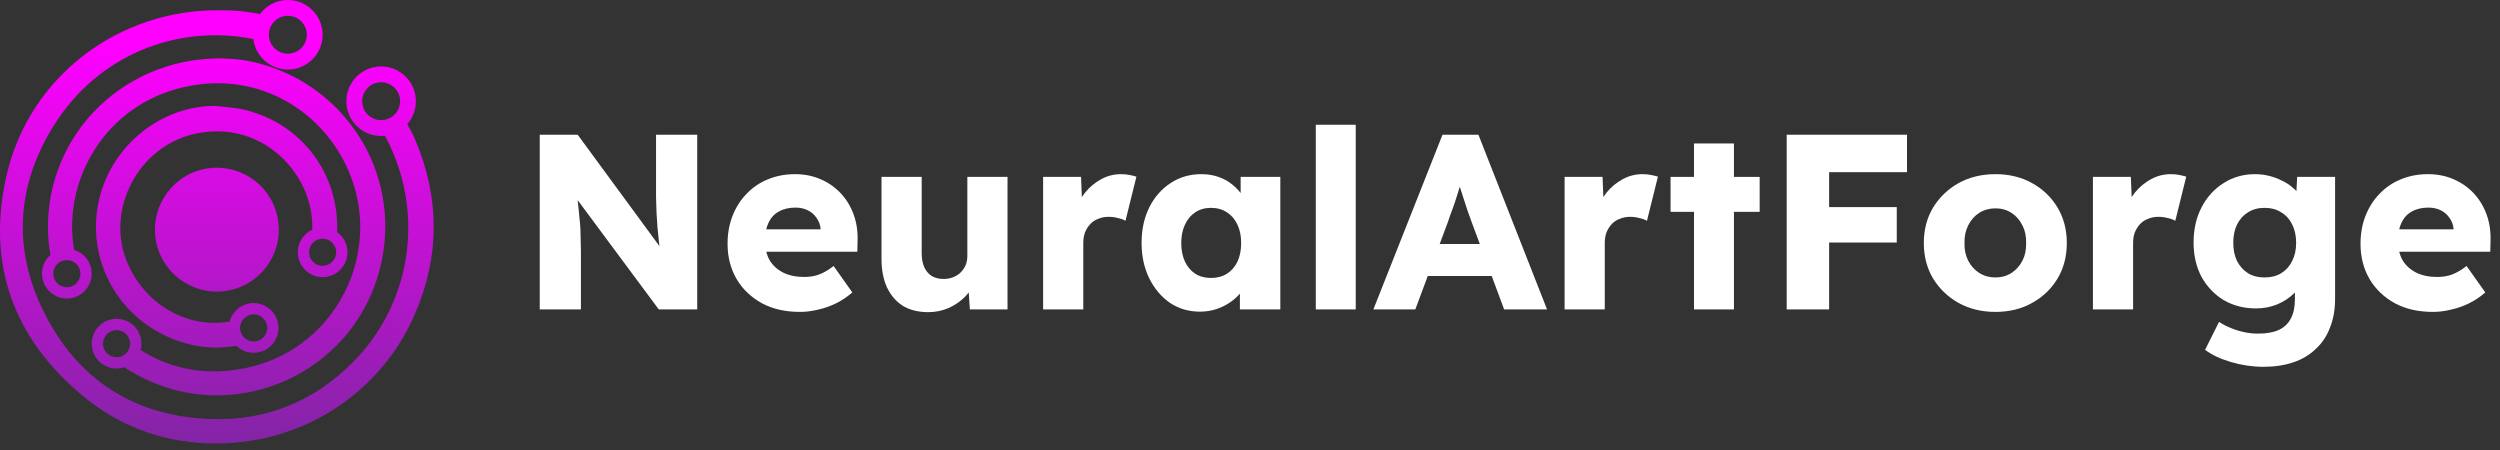 <svg width="200" height="36" viewBox="0 0 200 36" fill="none" xmlns="http://www.w3.org/2000/svg">
<rect x="0" y="0" width="200" height="36" fill="#333333" stroke="none"/>
<path d="M194.631 24.952C193.46 24.952 192.442 24.719 191.577 24.253C190.711 23.774 190.039 23.129 189.56 22.317C189.081 21.492 188.842 20.554 188.842 19.502C188.842 18.691 188.975 17.945 189.241 17.266C189.507 16.588 189.88 16.002 190.359 15.51C190.838 15.004 191.404 14.618 192.056 14.352C192.721 14.072 193.446 13.933 194.232 13.933C194.977 13.933 195.656 14.066 196.268 14.332C196.893 14.598 197.432 14.971 197.885 15.45C198.337 15.929 198.683 16.494 198.923 17.147C199.162 17.799 199.269 18.511 199.242 19.283L199.222 20.141H190.778L190.319 18.344H196.627L196.288 18.724V18.325C196.261 17.992 196.155 17.699 195.968 17.446C195.795 17.18 195.562 16.974 195.27 16.827C194.977 16.681 194.644 16.608 194.272 16.608C193.753 16.608 193.307 16.714 192.934 16.927C192.575 17.127 192.302 17.426 192.116 17.825C191.929 18.211 191.836 18.691 191.836 19.263C191.836 19.848 191.956 20.361 192.195 20.8C192.448 21.226 192.808 21.558 193.273 21.798C193.753 22.038 194.318 22.157 194.97 22.157C195.423 22.157 195.822 22.091 196.168 21.958C196.527 21.825 196.913 21.598 197.326 21.279L198.823 23.395C198.411 23.754 197.971 24.047 197.506 24.273C197.04 24.5 196.561 24.666 196.068 24.773C195.589 24.892 195.11 24.952 194.631 24.952Z" fill="white"/>
<path d="M181.077 29.344C180.212 29.344 179.347 29.218 178.482 28.965C177.63 28.712 176.938 28.386 176.406 27.987L177.524 25.751C177.803 25.937 178.109 26.097 178.442 26.23C178.788 26.376 179.147 26.489 179.52 26.569C179.893 26.649 180.272 26.689 180.658 26.689C181.337 26.689 181.889 26.589 182.315 26.39C182.741 26.19 183.06 25.884 183.273 25.471C183.486 25.072 183.592 24.566 183.592 23.954V22.177L184.211 22.277C184.118 22.716 183.885 23.116 183.513 23.475C183.153 23.834 182.707 24.127 182.175 24.353C181.643 24.566 181.077 24.673 180.478 24.673C179.52 24.673 178.662 24.453 177.903 24.014C177.158 23.561 176.565 22.943 176.126 22.157C175.7 21.359 175.487 20.441 175.487 19.402C175.487 18.338 175.7 17.399 176.126 16.588C176.552 15.763 177.138 15.117 177.883 14.651C178.628 14.172 179.467 13.933 180.398 13.933C180.798 13.933 181.177 13.979 181.536 14.072C181.909 14.165 182.248 14.292 182.554 14.452C182.874 14.598 183.153 14.778 183.393 14.991C183.646 15.19 183.845 15.41 183.992 15.649C184.151 15.889 184.258 16.135 184.311 16.388L183.652 16.548L183.772 14.152H186.807V23.894C186.807 24.759 186.673 25.524 186.407 26.19C186.154 26.869 185.775 27.441 185.269 27.907C184.777 28.386 184.178 28.745 183.473 28.985C182.767 29.224 181.969 29.344 181.077 29.344ZM181.157 22.197C181.676 22.197 182.122 22.084 182.494 21.858C182.88 21.618 183.173 21.292 183.373 20.88C183.586 20.467 183.692 19.981 183.692 19.422C183.692 18.863 183.586 18.378 183.373 17.965C183.173 17.539 182.88 17.213 182.494 16.987C182.122 16.747 181.676 16.628 181.157 16.628C180.651 16.628 180.212 16.747 179.839 16.987C179.467 17.213 179.174 17.539 178.961 17.965C178.761 18.378 178.662 18.863 178.662 19.422C178.662 19.981 178.761 20.467 178.961 20.88C179.174 21.292 179.467 21.618 179.839 21.858C180.212 22.084 180.651 22.197 181.157 22.197Z" fill="white"/>
<path d="M167.434 24.753V14.152H170.468L170.608 17.606L170.009 16.947C170.169 16.375 170.428 15.862 170.788 15.41C171.16 14.957 171.593 14.598 172.085 14.332C172.578 14.066 173.103 13.933 173.662 13.933C173.902 13.933 174.121 13.953 174.321 13.992C174.534 14.032 174.727 14.079 174.9 14.132L174.022 17.666C173.875 17.573 173.676 17.499 173.423 17.446C173.183 17.38 172.93 17.346 172.664 17.346C172.371 17.346 172.098 17.399 171.846 17.506C171.593 17.599 171.38 17.739 171.207 17.925C171.034 18.111 170.894 18.331 170.788 18.584C170.694 18.837 170.648 19.123 170.648 19.442V24.753H167.434Z" fill="white"/>
<path d="M159.636 24.952C158.531 24.952 157.546 24.713 156.681 24.233C155.829 23.754 155.151 23.102 154.645 22.277C154.153 21.452 153.906 20.507 153.906 19.442C153.906 18.378 154.153 17.433 154.645 16.608C155.151 15.783 155.829 15.13 156.681 14.651C157.546 14.172 158.531 13.933 159.636 13.933C160.74 13.933 161.719 14.172 162.57 14.651C163.435 15.13 164.114 15.783 164.607 16.608C165.099 17.433 165.345 18.378 165.345 19.442C165.345 20.507 165.099 21.452 164.607 22.277C164.114 23.102 163.435 23.754 162.57 24.233C161.719 24.713 160.74 24.952 159.636 24.952ZM159.636 22.197C160.115 22.197 160.541 22.078 160.913 21.838C161.286 21.598 161.579 21.272 161.792 20.86C162.005 20.447 162.105 19.975 162.091 19.442C162.105 18.91 162.005 18.438 161.792 18.025C161.579 17.599 161.286 17.266 160.913 17.027C160.541 16.787 160.115 16.668 159.636 16.668C159.157 16.668 158.724 16.787 158.338 17.027C157.966 17.266 157.673 17.599 157.46 18.025C157.247 18.438 157.147 18.91 157.16 19.442C157.147 19.975 157.247 20.447 157.46 20.86C157.673 21.272 157.966 21.598 158.338 21.838C158.724 22.078 159.157 22.197 159.636 22.197Z" fill="white"/>
<path d="M142.936 24.753V10.778H146.33V24.753H142.936ZM144.513 19.402V16.568H151.74V19.402H144.513ZM144.513 13.773V10.778H152.559V13.773H144.513Z" fill="white"/>
<path d="M135.521 24.753V11.477H138.715V24.753H135.521ZM133.645 16.947V14.152H140.772V16.947H133.645Z" fill="white"/>
<path d="M125.168 24.753V14.152H128.203L128.343 17.606L127.744 16.947C127.903 16.375 128.163 15.862 128.522 15.41C128.895 14.957 129.327 14.598 129.82 14.332C130.312 14.066 130.838 13.933 131.397 13.933C131.636 13.933 131.856 13.953 132.056 13.992C132.269 14.032 132.462 14.079 132.635 14.132L131.756 17.666C131.61 17.573 131.41 17.499 131.157 17.446C130.918 17.38 130.665 17.346 130.399 17.346C130.106 17.346 129.833 17.399 129.58 17.506C129.327 17.599 129.114 17.739 128.941 17.925C128.768 18.111 128.629 18.331 128.522 18.584C128.429 18.837 128.382 19.123 128.382 19.442V24.753H125.168Z" fill="white"/>
<path d="M109.87 24.753L115.4 10.778H118.274L123.764 24.753H120.331L117.696 17.666C117.589 17.386 117.483 17.087 117.376 16.767C117.27 16.448 117.163 16.122 117.057 15.789C116.95 15.443 116.844 15.11 116.737 14.791C116.644 14.458 116.564 14.152 116.498 13.873L117.097 13.853C117.017 14.185 116.924 14.512 116.817 14.831C116.724 15.15 116.624 15.47 116.518 15.789C116.425 16.095 116.318 16.408 116.198 16.727C116.079 17.034 115.965 17.353 115.859 17.686L113.224 24.753H109.87ZM112.505 22.078L113.563 19.522H119.991L121.029 22.078H112.505Z" fill="white"/>
<path d="M105.264 24.753V9.98H108.458V24.753H105.264Z" fill="white"/>
<path d="M95.998 24.932C95.106 24.932 94.308 24.699 93.602 24.233C92.91 23.754 92.358 23.102 91.945 22.277C91.533 21.439 91.327 20.494 91.327 19.442C91.327 18.364 91.533 17.413 91.945 16.588C92.358 15.763 92.924 15.117 93.642 14.651C94.361 14.172 95.18 13.933 96.098 13.933C96.603 13.933 97.063 14.006 97.475 14.152C97.901 14.299 98.274 14.505 98.593 14.771C98.912 15.024 99.185 15.323 99.412 15.669C99.638 16.002 99.804 16.361 99.911 16.747L99.252 16.668V14.152H102.426V24.753H99.192V22.197L99.911 22.177C99.804 22.55 99.631 22.903 99.392 23.235C99.152 23.568 98.859 23.861 98.513 24.114C98.167 24.367 97.781 24.566 97.355 24.713C96.93 24.859 96.477 24.932 95.998 24.932ZM96.876 22.237C97.369 22.237 97.795 22.124 98.154 21.898C98.513 21.672 98.793 21.352 98.992 20.94C99.192 20.514 99.292 20.015 99.292 19.442C99.292 18.87 99.192 18.378 98.992 17.965C98.793 17.539 98.513 17.213 98.154 16.987C97.795 16.747 97.369 16.628 96.876 16.628C96.397 16.628 95.978 16.747 95.619 16.987C95.273 17.213 95 17.539 94.8 17.965C94.6 18.378 94.501 18.87 94.501 19.442C94.501 20.015 94.6 20.514 94.8 20.94C95 21.352 95.273 21.672 95.619 21.898C95.978 22.124 96.397 22.237 96.876 22.237Z" fill="white"/>
<path d="M83.449 24.753V14.152H86.483L86.623 17.606L86.024 16.947C86.184 16.375 86.443 15.862 86.803 15.41C87.175 14.957 87.608 14.598 88.1 14.332C88.593 14.066 89.118 13.933 89.677 13.933C89.917 13.933 90.136 13.953 90.336 13.992C90.549 14.032 90.742 14.079 90.915 14.132L90.037 17.666C89.89 17.573 89.691 17.499 89.438 17.446C89.198 17.38 88.945 17.346 88.679 17.346C88.386 17.346 88.114 17.399 87.861 17.506C87.608 17.599 87.395 17.739 87.222 17.925C87.049 18.111 86.909 18.331 86.803 18.584C86.71 18.837 86.663 19.123 86.663 19.442V24.753H83.449Z" fill="white"/>
<path d="M74.254 24.972C73.469 24.972 72.797 24.806 72.238 24.473C71.692 24.127 71.266 23.635 70.96 22.996C70.667 22.357 70.521 21.592 70.521 20.7V14.152H73.735V20.261C73.735 20.687 73.801 21.053 73.934 21.359C74.068 21.665 74.267 21.904 74.533 22.078C74.799 22.237 75.119 22.317 75.492 22.317C75.771 22.317 76.024 22.27 76.25 22.177C76.49 22.084 76.689 21.958 76.849 21.798C77.022 21.625 77.155 21.432 77.248 21.219C77.341 20.993 77.388 20.747 77.388 20.48V14.152H80.602V24.753H77.588L77.448 22.577L78.047 22.337C77.887 22.843 77.621 23.295 77.248 23.695C76.876 24.081 76.43 24.393 75.911 24.633C75.392 24.859 74.84 24.972 74.254 24.972Z" fill="white"/>
<path d="M63.994 24.952C62.823 24.952 61.805 24.719 60.94 24.253C60.075 23.774 59.403 23.129 58.924 22.317C58.444 21.492 58.205 20.554 58.205 19.502C58.205 18.691 58.338 17.945 58.604 17.266C58.87 16.588 59.243 16.002 59.722 15.51C60.201 15.004 60.767 14.618 61.419 14.352C62.084 14.072 62.81 13.933 63.595 13.933C64.34 13.933 65.019 14.066 65.631 14.332C66.257 14.598 66.796 14.971 67.248 15.45C67.701 15.929 68.047 16.494 68.286 17.147C68.526 17.799 68.632 18.511 68.606 19.283L68.586 20.141H60.141L59.682 18.344H65.99L65.651 18.724V18.325C65.624 17.992 65.518 17.699 65.332 17.446C65.159 17.18 64.926 16.974 64.633 16.827C64.34 16.681 64.007 16.608 63.635 16.608C63.116 16.608 62.67 16.714 62.297 16.927C61.938 17.127 61.665 17.426 61.479 17.825C61.292 18.211 61.199 18.691 61.199 19.263C61.199 19.848 61.319 20.361 61.559 20.8C61.812 21.226 62.171 21.558 62.637 21.798C63.116 22.038 63.681 22.157 64.334 22.157C64.786 22.157 65.185 22.091 65.531 21.958C65.891 21.825 66.277 21.598 66.689 21.279L68.186 23.395C67.774 23.754 67.335 24.047 66.869 24.273C66.403 24.5 65.924 24.666 65.431 24.773C64.952 24.892 64.473 24.952 63.994 24.952Z" fill="white"/>
<path d="M43.18 24.753V10.778H46.214L53.541 20.76L52.882 20.66C52.815 20.221 52.762 19.802 52.722 19.402C52.682 19.003 52.642 18.611 52.602 18.225C52.576 17.839 52.549 17.446 52.523 17.047C52.509 16.648 52.496 16.215 52.483 15.749C52.483 15.284 52.483 14.778 52.483 14.232V10.778H55.777V24.753H52.702L45.056 14.452L46.075 14.591C46.141 15.23 46.194 15.776 46.234 16.228C46.288 16.668 46.327 17.06 46.354 17.406C46.394 17.752 46.421 18.065 46.434 18.344C46.447 18.624 46.454 18.903 46.454 19.183C46.467 19.449 46.474 19.748 46.474 20.081V24.753H43.18Z" fill="white"/>
<g clip-path="url(#clip0_14_18)">
<path d="M33.221 11.186C33.038 10.755 32.816 10.339 32.582 9.93C33.012 9.44 33.272 8.8 33.272 8.098C33.272 6.562 32.026 5.317 30.49 5.317C28.954 5.317 27.708 6.562 27.708 8.098C27.708 9.634 28.954 10.88 30.49 10.88C30.595 10.88 30.697 10.874 30.798 10.862C34.016 16.811 33.024 24.221 28.165 29.046C25.088 32.101 21.348 33.653 16.973 33.525C11.042 33.352 6.539 30.633 3.77 25.467C1.005 20.307 1.182 15.009 4.326 10.004C7.808 4.462 14.077 1.898 20.268 3.12C20.435 4.496 21.607 5.563 23.029 5.563C23.134 5.563 23.236 5.557 23.337 5.546C24.047 5.467 24.674 5.123 25.12 4.614C25.55 4.124 25.809 3.483 25.809 2.782C25.809 1.246 24.564 0 23.028 0C22.112 0 21.298 0.444 20.793 1.127C19.707 0.906 18.629 0.802 17.586 0.824C9.596 0.719 2.353 6.045 0.524 14.038C-1.082 21.062 1.022 26.989 6.566 31.624C9.446 34.032 12.835 35.325 16.558 35.465C24.018 35.747 30.458 31.494 33.206 25.103C35.2 20.465 35.184 15.817 33.22 11.185L33.221 11.186ZM30.491 9.616C30.314 9.616 30.142 9.585 29.984 9.528C29.395 9.319 28.974 8.757 28.974 8.098C28.974 7.262 29.654 6.581 30.491 6.581C31.328 6.581 32.009 7.262 32.009 8.098C32.009 8.319 31.961 8.528 31.876 8.718C31.639 9.247 31.108 9.616 30.491 9.616ZM23.028 1.264C23.864 1.264 24.545 1.945 24.545 2.782C24.545 3.003 24.498 3.211 24.413 3.401C24.175 3.93 23.644 4.299 23.028 4.299C22.85 4.299 22.679 4.269 22.521 4.212C21.932 4.003 21.51 3.441 21.51 2.782C21.51 1.945 22.191 1.264 23.028 1.264Z" fill="url(#paint0_linear_14_18)"/>
<path d="M19.552 8.777C18.797 8.595 18.004 8.571 17.229 8.474C12.995 8.448 9.021 11.514 7.954 15.853C6.88 20.223 8.984 24.711 12.979 26.732C14.9 27.704 16.878 28.017 18.906 27.661C19.265 28.009 19.753 28.224 20.292 28.224C20.367 28.224 20.44 28.219 20.512 28.212C21.02 28.155 21.469 27.91 21.788 27.546C22.095 27.196 22.281 26.737 22.281 26.236C22.281 25.138 21.39 24.247 20.292 24.247C19.369 24.247 18.593 24.876 18.368 25.73C18.194 25.761 18.019 25.785 17.843 25.801C14.283 26.13 11.044 23.765 9.954 20.374C8.523 15.922 11.882 10.312 17.671 10.515C21.809 10.662 25.11 14.338 24.98 18.375C24.297 18.69 23.821 19.38 23.821 20.182C23.821 21.28 24.711 22.171 25.809 22.171C25.884 22.171 25.957 22.166 26.029 22.159C26.537 22.103 26.986 21.857 27.305 21.493C27.612 21.143 27.798 20.684 27.798 20.183C27.798 19.517 27.471 18.928 26.969 18.567C27.148 13.916 24.142 9.886 19.552 8.78V8.777ZM20.292 25.149C20.89 25.149 21.378 25.636 21.378 26.235C21.378 26.392 21.345 26.542 21.283 26.677C21.114 27.055 20.734 27.319 20.294 27.319C20.167 27.319 20.045 27.297 19.931 27.257C19.51 27.107 19.208 26.706 19.208 26.235C19.208 25.637 19.696 25.149 20.294 25.149H20.292ZM26.8 20.623C26.631 21.001 26.251 21.265 25.811 21.265C25.684 21.265 25.562 21.243 25.448 21.203C25.027 21.053 24.725 20.652 24.725 20.181C24.725 19.583 25.213 19.095 25.811 19.095C26.409 19.095 26.896 19.581 26.896 20.181C26.896 20.338 26.863 20.488 26.802 20.623H26.8Z" fill="url(#paint1_linear_14_18)"/>
<path d="M9.325 29.482C9.4 29.482 9.473 29.477 9.545 29.47C9.688 29.454 9.826 29.423 9.959 29.378C10.104 29.49 10.263 29.585 10.42 29.68C18.525 34.554 28.927 29.83 30.605 20.52C31.953 13.04 26.908 6.075 19.537 4.82C18.803 4.695 18.046 4.698 17.642 4.668C9.444 4.668 3.268 11.36 3.878 19.218C3.91 19.613 3.966 20.007 4.036 20.397C3.62 20.761 3.358 21.296 3.358 21.893C3.358 22.991 4.248 23.882 5.346 23.882C5.421 23.882 5.494 23.877 5.567 23.87C6.074 23.814 6.523 23.568 6.842 23.204C7.149 22.854 7.335 22.395 7.335 21.894C7.335 20.998 6.743 20.241 5.928 19.992C5.921 19.936 5.913 19.881 5.905 19.826C4.982 14.222 8.718 7.601 16.058 6.738C21.743 6.07 26.663 9.672 28.283 14.729C30.296 21.01 26.482 28.108 19.534 29.469C16.767 30.011 14.067 29.667 11.581 28.202C11.471 28.136 11.361 28.067 11.252 27.999C11.249 28.003 11.247 28.009 11.245 28.014C11.29 27.848 11.314 27.674 11.314 27.494C11.314 26.396 10.423 25.505 9.325 25.505C8.227 25.505 7.336 26.396 7.336 27.494C7.336 28.592 8.227 29.483 9.325 29.483V29.482ZM6.432 21.893C6.432 22.051 6.398 22.201 6.337 22.335C6.168 22.713 5.788 22.977 5.348 22.977C5.221 22.977 5.099 22.955 4.985 22.915C4.564 22.765 4.262 22.364 4.262 21.893C4.262 21.295 4.75 20.808 5.348 20.808C5.946 20.808 6.433 21.294 6.433 21.893H6.432ZM9.325 26.407C9.923 26.407 10.411 26.894 10.411 27.493C10.411 27.651 10.377 27.801 10.316 27.935C10.147 28.313 9.767 28.577 9.326 28.577C9.2 28.577 9.078 28.555 8.963 28.515C8.543 28.365 8.241 27.964 8.241 27.493C8.241 26.895 8.728 26.407 9.326 26.407H9.325Z" fill="url(#paint2_linear_14_18)"/>
<path d="M18.488 23.195C21.151 22.566 22.8 19.898 22.172 17.235C21.543 14.571 18.875 12.922 16.211 13.55C13.548 14.179 11.899 16.848 12.527 19.511C13.156 22.174 15.824 23.823 18.488 23.195Z" fill="url(#paint3_linear_14_18)"/>
</g>
<defs>
<linearGradient id="paint0_linear_14_18" x1="17.35" y1="3.618" x2="17.35" y2="42.948" gradientUnits="userSpaceOnUse">
<stop stop-color="#FF00FF"/>
<stop offset="1" stop-color="#662D91"/>
</linearGradient>
<linearGradient id="paint1_linear_14_18" x1="17.737" y1="3.618" x2="17.737" y2="42.948" gradientUnits="userSpaceOnUse">
<stop stop-color="#FF00FF"/>
<stop offset="1" stop-color="#662D91"/>
</linearGradient>
<linearGradient id="paint2_linear_14_18" x1="17.091" y1="3.618" x2="17.091" y2="42.948" gradientUnits="userSpaceOnUse">
<stop stop-color="#FF00FF"/>
<stop offset="1" stop-color="#662D91"/>
</linearGradient>
<linearGradient id="paint3_linear_14_18" x1="17.35" y1="3.618" x2="17.35" y2="42.948" gradientUnits="userSpaceOnUse">
<stop stop-color="#FF00FF"/>
<stop offset="1" stop-color="#662D91"/>
</linearGradient>
<clipPath id="clip0_14_18">
<rect width="34.698" height="35.479" fill="white"/>
</clipPath>
</defs>
</svg>
